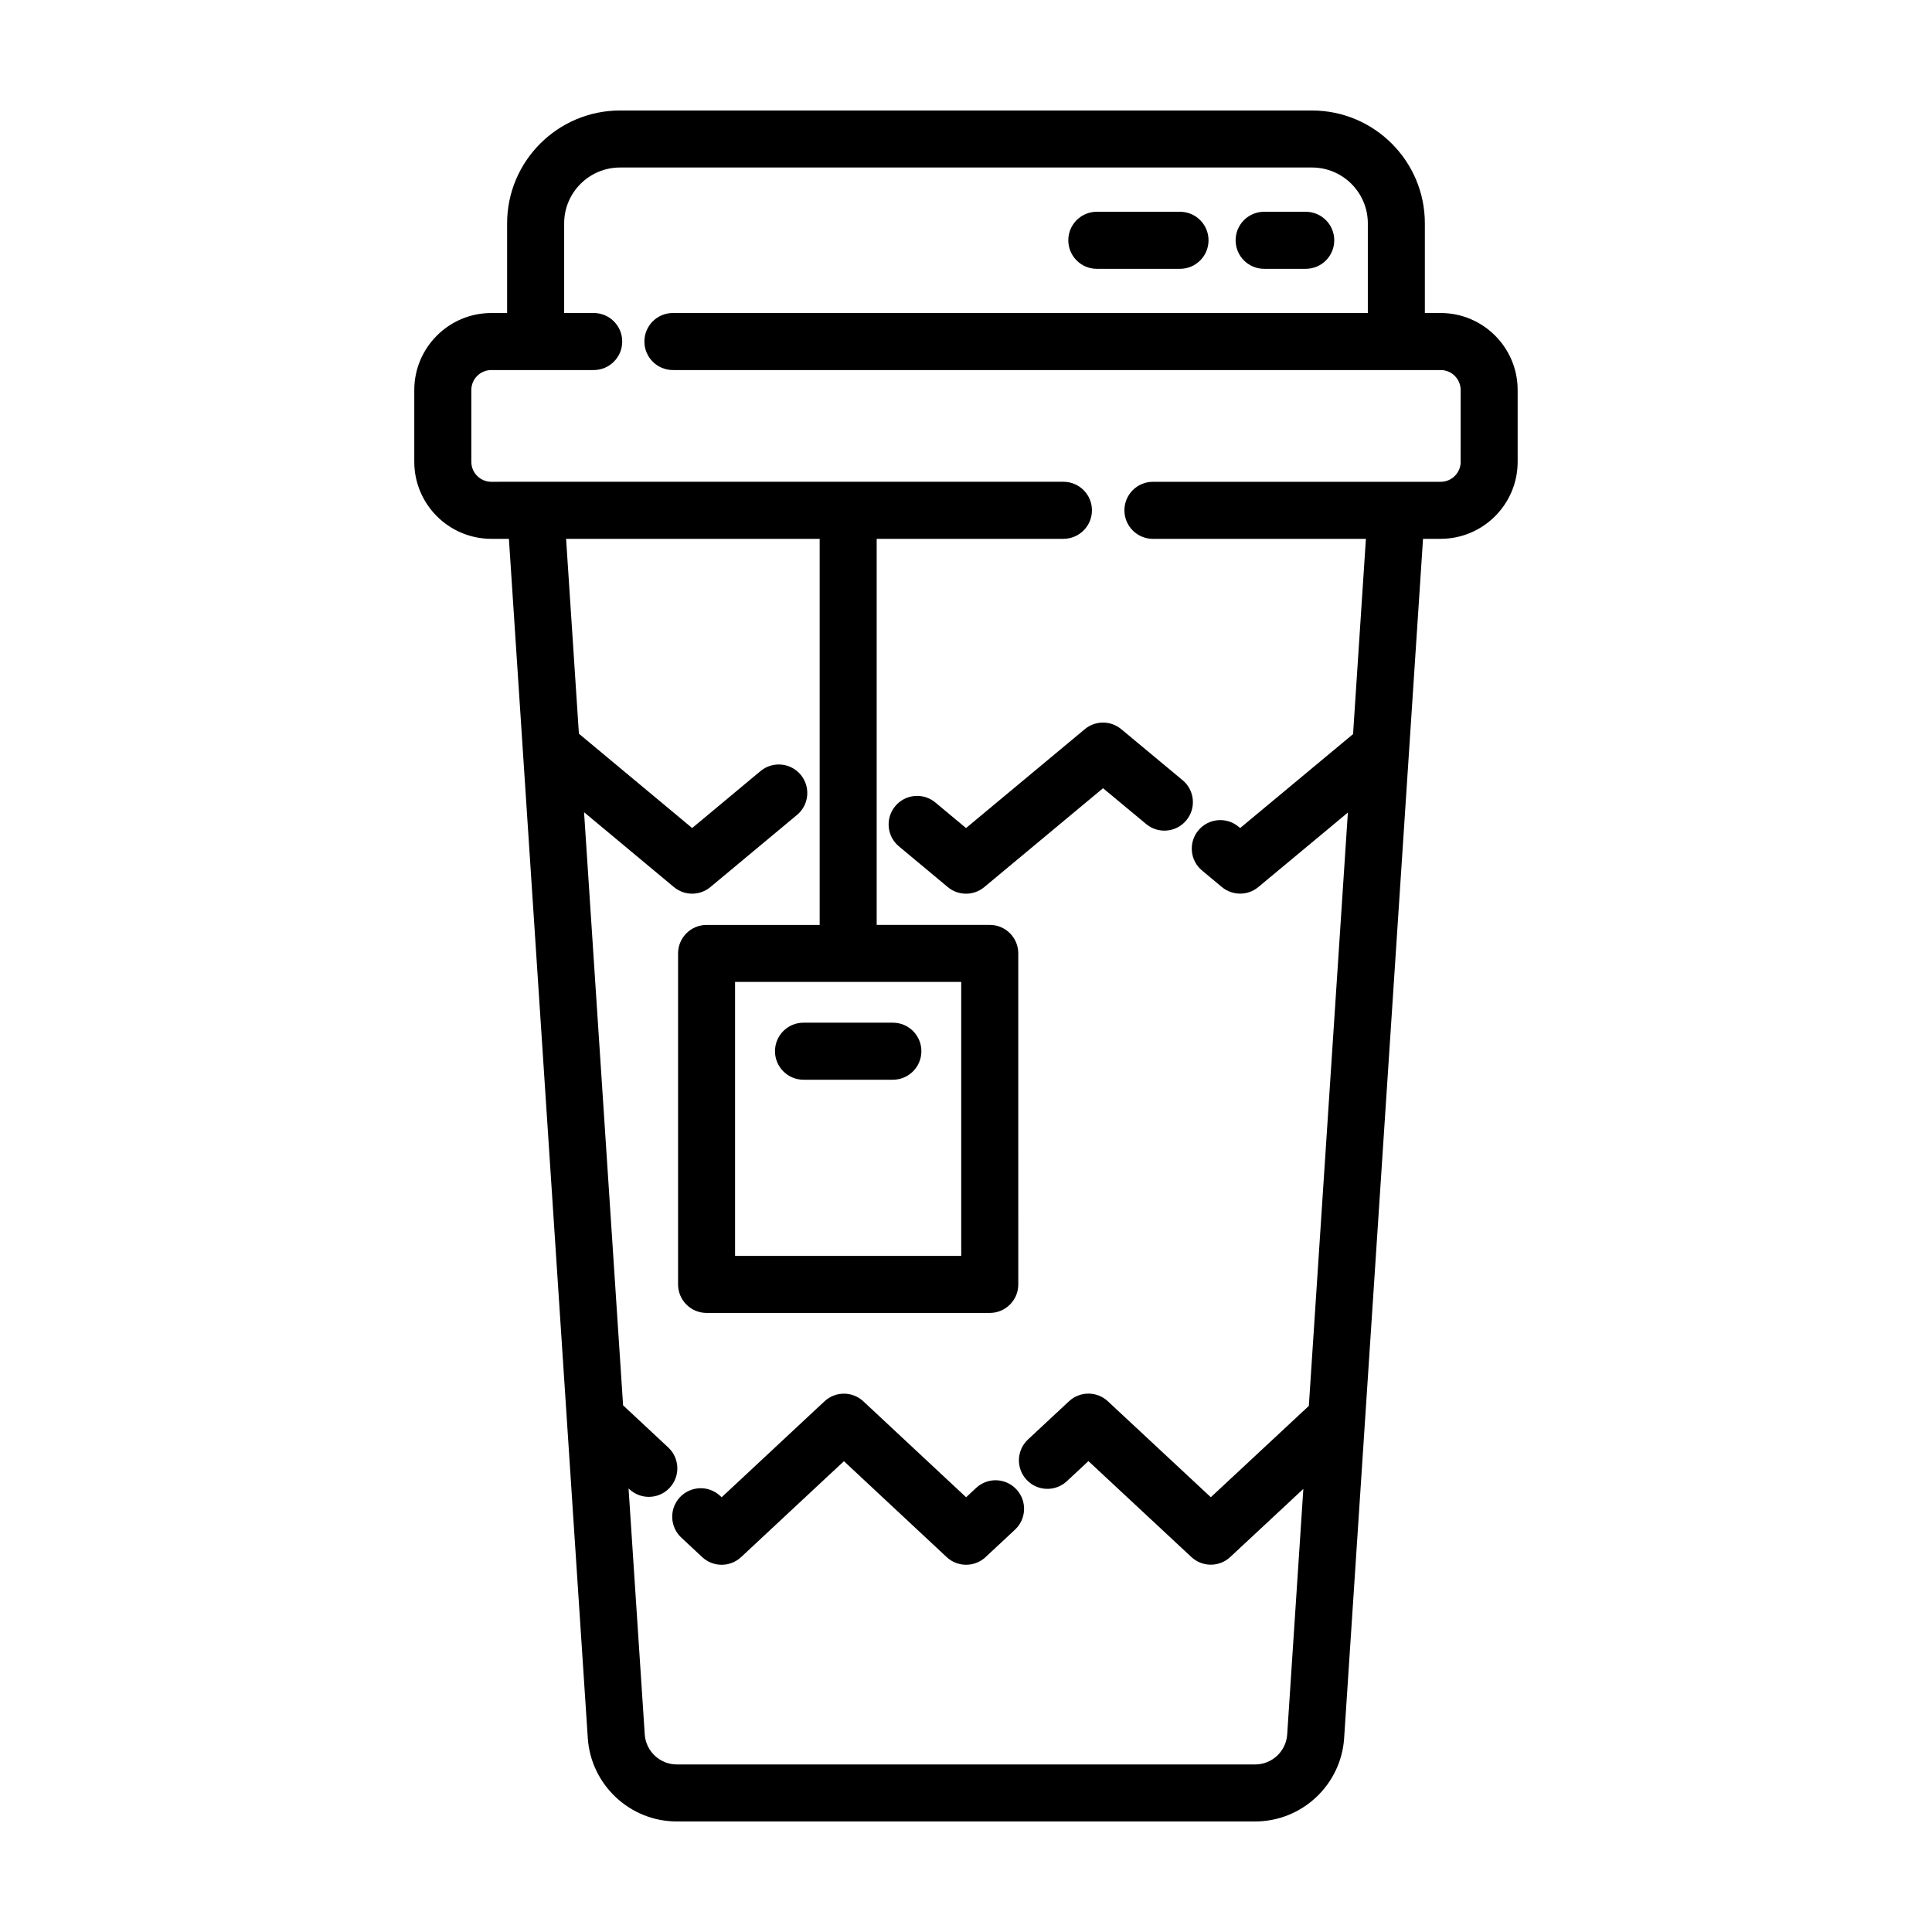 <?xml version="1.0" encoding="UTF-8"?>
<!-- Uploaded to: ICON Repo, www.svgrepo.com, Generator: ICON Repo Mixer Tools -->
<svg fill="#000000" width="800px" height="800px" version="1.1" viewBox="144 144 512 512" xmlns="http://www.w3.org/2000/svg">
 <g>
  <path d="m525.79 226.95h-4.188v-23.75c0.008-16.496-13.414-29.918-29.914-29.918h-183.38c-16.496 0-29.918 13.422-29.918 29.922v23.75h-4.188c-11.254 0-20.414 9.16-20.414 20.418v19.008c0 11.254 9.16 20.414 20.414 20.414h4.664l20.906 317.83c0.824 12.387 11.184 22.082 23.59 22.082h153.27c12.41 0 22.766-9.699 23.578-22.082l20.906-317.83h4.664c11.254 0 20.414-9.16 20.414-20.414v-19.008c0.012-11.262-9.148-20.422-20.41-20.422zm5.305 39.43c0 2.922-2.379 5.301-5.301 5.301h-76.254c-4.176 0-7.559 3.379-7.559 7.559 0 4.176 3.379 7.559 7.559 7.559h56.438l-3.402 51.742-29.926 24.898-0.43-0.359c-3.215-2.672-7.969-2.227-10.641 0.977-2.672 3.211-2.231 7.977 0.977 10.641l5.254 4.375c1.402 1.164 3.117 1.75 4.836 1.75s3.43-0.586 4.832-1.75l23.723-19.738-10.344 157.24-25.977 24.203-27.285-25.426c-2.902-2.707-7.402-2.707-10.305 0l-10.863 10.125c-3.055 2.848-3.219 7.629-0.371 10.68 2.84 3.055 7.621 3.223 10.68 0.371l5.707-5.324 27.285 25.422c1.449 1.355 3.301 2.031 5.148 2.031s3.699-0.676 5.148-2.031l19.375-18.055-4.277 65.043c-0.281 4.484-4.016 7.981-8.488 7.981h-153.27c-4.473 0-8.203-3.496-8.5-7.961l-4.289-65.188 0.215 0.203c1.457 1.359 3.309 2.031 5.152 2.031 2.019 0 4.039-0.805 5.527-2.402 2.848-3.055 2.68-7.836-0.367-10.68l-11.977-11.176-10.344-157.18 23.809 19.836c1.402 1.168 3.117 1.754 4.836 1.754s3.438-0.586 4.836-1.754l22.957-19.121c3.211-2.672 3.641-7.438 0.973-10.645-2.672-3.203-7.438-3.641-10.645-0.973l-18.121 15.094-30.012-25-3.394-51.641h67.199v102.32h-29.965c-4.176 0-7.559 3.379-7.559 7.559v87.707c0 4.176 3.379 7.559 7.559 7.559h75.043c4.176 0 7.559-3.379 7.559-7.559l-0.004-87.719c0-4.176-3.379-7.559-7.559-7.559h-29.965v-102.31h49.488c4.176 0 7.559-3.379 7.559-7.559 0-4.176-3.379-7.559-7.559-7.559l-151.61 0.004c-2.922 0-5.301-2.379-5.301-5.301v-19.008c0-2.926 2.379-5.305 5.301-5.305h27.129c4.176 0 7.559-3.379 7.559-7.559 0-4.176-3.379-7.559-7.559-7.559h-7.828v-23.75c-0.004-8.164 6.641-14.805 14.801-14.805h183.38c8.16 0 14.801 6.641 14.801 14.809v23.75l-184.16-0.004c-4.176 0-7.559 3.379-7.559 7.559 0 4.176 3.379 7.559 7.559 7.559h203.46c2.922 0 5.301 2.379 5.301 5.305l-0.004 19.008zm-132.36 137.84v72.602h-59.934v-72.602z"/>
  <path d="m356.94 430.14h23.676c4.176 0 7.559-3.379 7.559-7.559 0-4.176-3.379-7.559-7.559-7.559h-23.676c-4.176 0-7.559 3.379-7.559 7.559 0 4.176 3.383 7.559 7.559 7.559z"/>
  <path d="m434.67 215.24h22.043c4.176 0 7.559-3.379 7.559-7.559 0-4.176-3.379-7.559-7.559-7.559h-22.043c-4.176 0-7.559 3.379-7.559 7.559 0 4.176 3.379 7.559 7.559 7.559z"/>
  <path d="m479.01 215.24h11.023c4.176 0 7.559-3.379 7.559-7.559 0-4.176-3.379-7.559-7.559-7.559h-11.023c-4.176 0-7.559 3.379-7.559 7.559 0 4.176 3.387 7.559 7.559 7.559z"/>
  <path d="m431.48 337.24-31.473 26.203-8.121-6.769c-3.203-2.676-7.977-2.242-10.641 0.969-2.672 3.203-2.238 7.969 0.969 10.641l12.957 10.801c1.402 1.168 3.117 1.754 4.836 1.754s3.438-0.586 4.836-1.75l31.477-26.203 11.422 9.496c3.211 2.672 7.977 2.227 10.641-0.977 2.672-3.211 2.231-7.977-0.977-10.641l-16.254-13.516c-2.805-2.34-6.867-2.34-9.672-0.008z"/>
  <path d="m402.68 538.32-2.648 2.469-27.23-25.418c-2.902-2.711-7.406-2.711-10.309 0l-27.25 25.418-0.387-0.363c-3.047-2.848-7.836-2.676-10.68 0.367-2.848 3.055-2.68 7.836 0.367 10.68l5.547 5.176c2.902 2.711 7.406 2.711 10.309 0l27.25-25.418 27.23 25.418c1.449 1.355 3.305 2.031 5.152 2.031s3.699-0.676 5.148-2.023l7.809-7.285c3.055-2.848 3.219-7.629 0.371-10.68-2.852-3.059-7.621-3.231-10.68-0.371z"/>
 </g>
</svg>